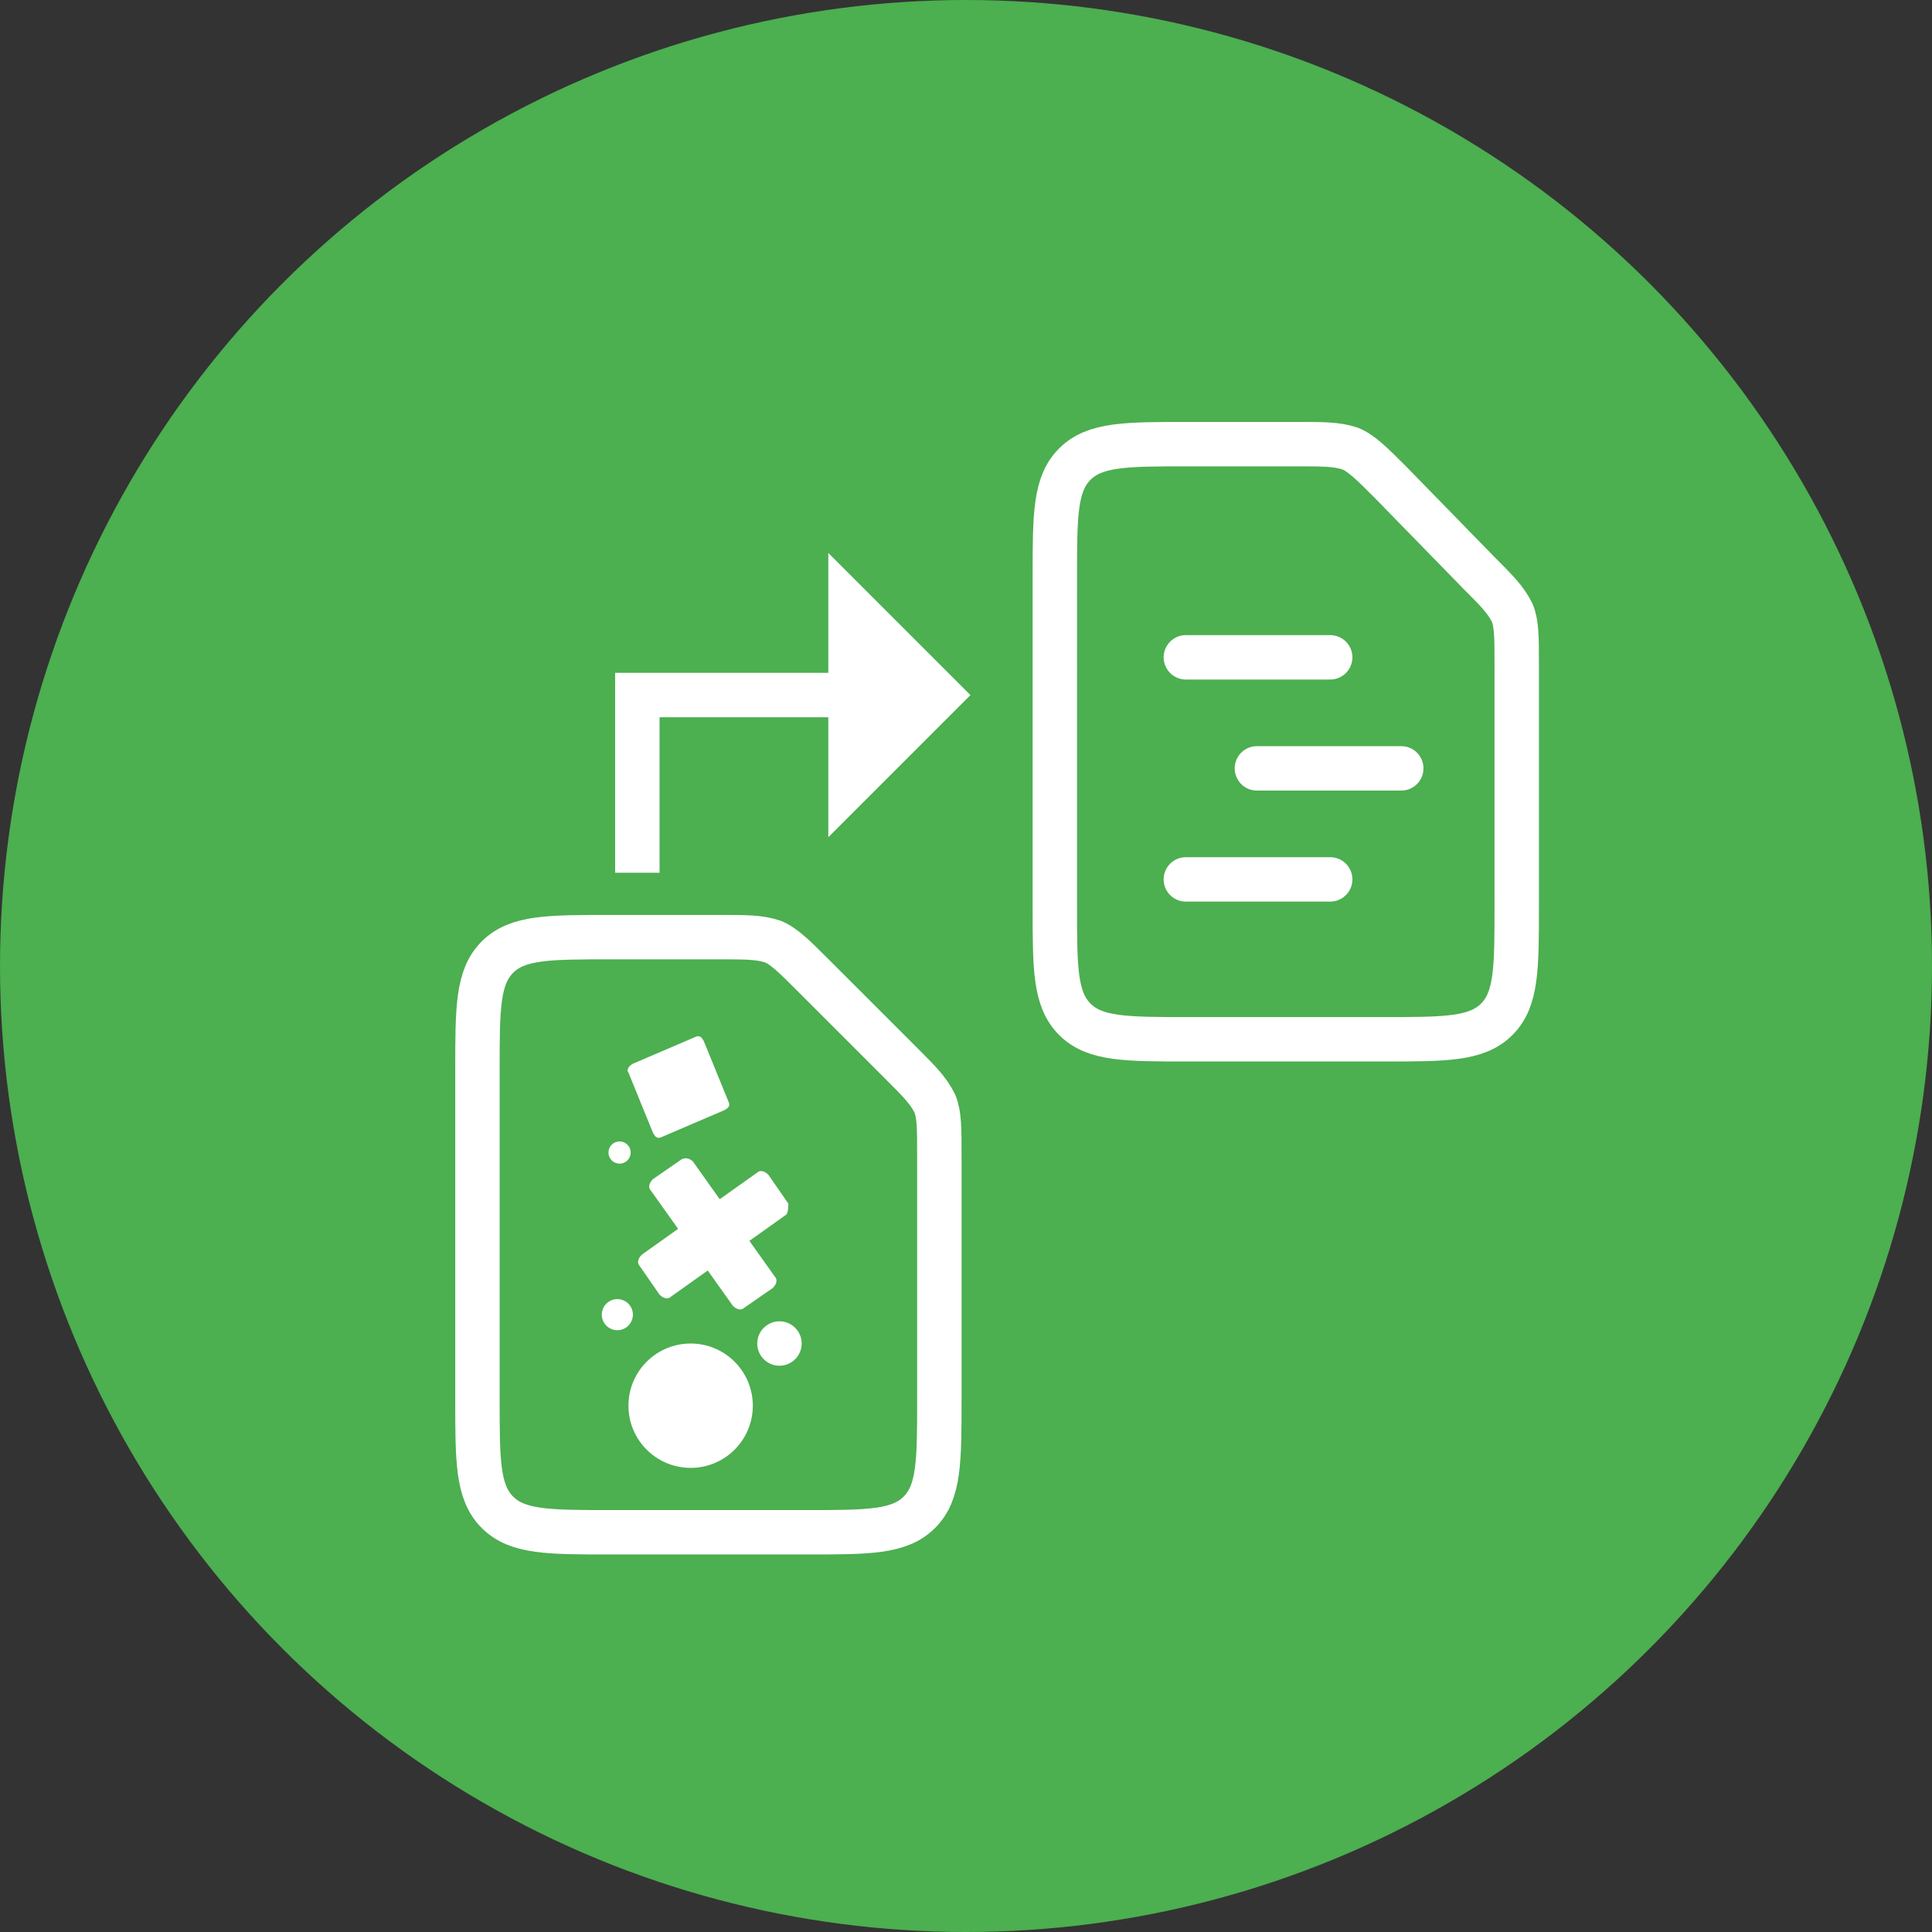 <?xml version="1.0" encoding="UTF-8"?> <svg xmlns="http://www.w3.org/2000/svg" xmlns:xlink="http://www.w3.org/1999/xlink" version="1.1" id="GTM" x="0px" y="0px" viewBox="0 0 87 87" style="enable-background:new 0 0 87 87;" xml:space="preserve"><rect x="0" y="0" width="87" height="87" fill="#333333" stroke="none"/> <style type="text/css"> .st0{fill:#4CAF50;} .st1{display:none;} .st2{display:inline;fill:#FFFFFF;} .st3{fill:none;stroke:#FFFFFF;stroke-width:2;stroke-linejoin:round;stroke-miterlimit:133.333;} .st4{display:none;fill:none;stroke:#FFFFFF;stroke-width:2;stroke-linecap:round;stroke-linejoin:round;stroke-miterlimit:133.333;} .st5{fill:#FFFFFF;} .st6{fill:none;stroke:#FFFFFF;stroke-width:2;stroke-linecap:round;stroke-linejoin:round;stroke-miterlimit:133.333;} </style> <circle id="Elipse_63" class="st0" cx="43.5" cy="43.5" r="43.5"></circle> <g id="archive" class="st1"> <path id="Trazado_186" class="st2" d="M62.3,28.3h-2.8v-5.6h-2.8v-5.6H45.2l-1.9,2.8H31.2v5.6h-2.8v5.6h-2.8v3.8L20,43.3V65h47.9 V43.3l-5.6-8.4C62.3,34.9,62.3,28.3,62.3,28.3z M34,22.7h10.8l1.9-2.8h7.2v2.8H48l-1.9,2.8H34V22.7z M31.2,28.3h16.4l1.9-2.8h7.2 v2.8h-5.9l-1.9,2.8H31.2V28.3z M28.4,34h22l1.9-2.8h7.2v11.2h-9.9l-0.9,2.8h-9.4l-0.9-2.8h-9.9V34H28.4z M25.6,40v2.4H24L25.6,40z M65.1,62.2H22.8v-17h13.5l0.9,2.8h13.4l0.9-2.8H65L65.1,62.2L65.1,62.2z M63.9,42.4h-1.6V40L63.9,42.4z"></path> <path id="Trazado_187" class="st2" d="M36.9,50.8h14.2v2.8H36.9V50.8z"></path> </g> <g> <path class="st3" d="M40.6,47.9c0.8,0.8,1.2,1.2,1.5,1.8c0.2,0.5,0.2,1.1,0.2,2.4V63c0,2.8,0,4.2-0.9,5.1s-2.3,0.9-5.1,0.9h-8.8 c-2.8,0-4.2,0-5.1-0.9c-0.9-0.9-0.9-2.3-0.9-5.1V48.2c0-2.8,0-4.2,0.9-5.1c0.9-0.9,2.3-0.9,5.1-0.9h4.9c1.2,0,1.8,0,2.4,0.2 c0.5,0.2,1,0.7,1.8,1.5L40.6,47.9z"></path> <path class="st4" d="M25.4,50.7H38"></path> <path class="st4" d="M25.4,54.8H38"></path> <path class="st4" d="M25.4,58.8H38"></path> <path class="st4" d="M25.4,62.8h6.3"></path> <g> <path class="st5" d="M31.2,52.3l3.7,5.2c0.1,0.1,0.1,0.3-0.1,0.5l-1.3,0.9c-0.1,0.1-0.3,0.1-0.5-0.1l-3.7-5.2 c-0.1-0.1-0.1-0.3,0.1-0.5l1.3-0.9C30.9,52.1,31.1,52.2,31.2,52.3z"></path> <path class="st5" d="M35.4,54.7l-5.2,3.7c-0.1,0.1-0.3,0.1-0.5-0.1l-0.9-1.3c-0.1-0.1-0.1-0.3,0.1-0.5l5.2-3.7 c0.1-0.1,0.3-0.1,0.5,0.1l0.9,1.3C35.5,54.3,35.5,54.6,35.4,54.7z"></path> <path class="st5" d="M28.5,47.9l2.8-1.2c0.2-0.1,0.3,0,0.4,0.2l1.1,2.7c0.1,0.2,0,0.3-0.2,0.4l-2.8,1.2c-0.2,0.1-0.3,0-0.4-0.2 l-1.1-2.7C28.2,48.2,28.3,48,28.5,47.9z"></path> <circle class="st5" cx="31.1" cy="63.3" r="2.8"></circle> <circle class="st5" cx="27.8" cy="59.2" r="0.7"></circle> <circle class="st5" cx="35.1" cy="60.5" r="1"></circle> <circle class="st5" cx="27.9" cy="51.9" r="0.5"></circle> </g> </g> <g> <path class="st3" d="M66.6,25.8c0.8,0.8,1.2,1.2,1.5,1.8c0.2,0.5,0.2,1.1,0.2,2.4v10.8c0,2.8,0,4.2-0.9,5.1s-2.3,0.9-5.1,0.9h-8.8 c-2.8,0-4.2,0-5.1-0.9s-0.9-2.3-0.9-5.1V26c0-2.8,0-4.2,0.9-5.1c0.9-0.9,2.3-0.9,5.1-0.9h4.9c1.2,0,1.8,0,2.4,0.2 c0.5,0.2,1,0.7,1.8,1.5L66.6,25.8z"></path> <path class="st6" d="M53.4,29.6h6.5"></path> <path class="st6" d="M56.6,34.6h6.5"></path> <path class="st6" d="M53.4,39.6h6.5"></path> <path class="st4" d="M54.6,40.6h6.5"></path> </g> <g> <path class="st5" d="M27.7,30.3l0,9h2l0-7l7.6,0v5.4l6.4-6.4l-6.4-6.4v5.4L27.7,30.3z"></path> </g> </svg> 